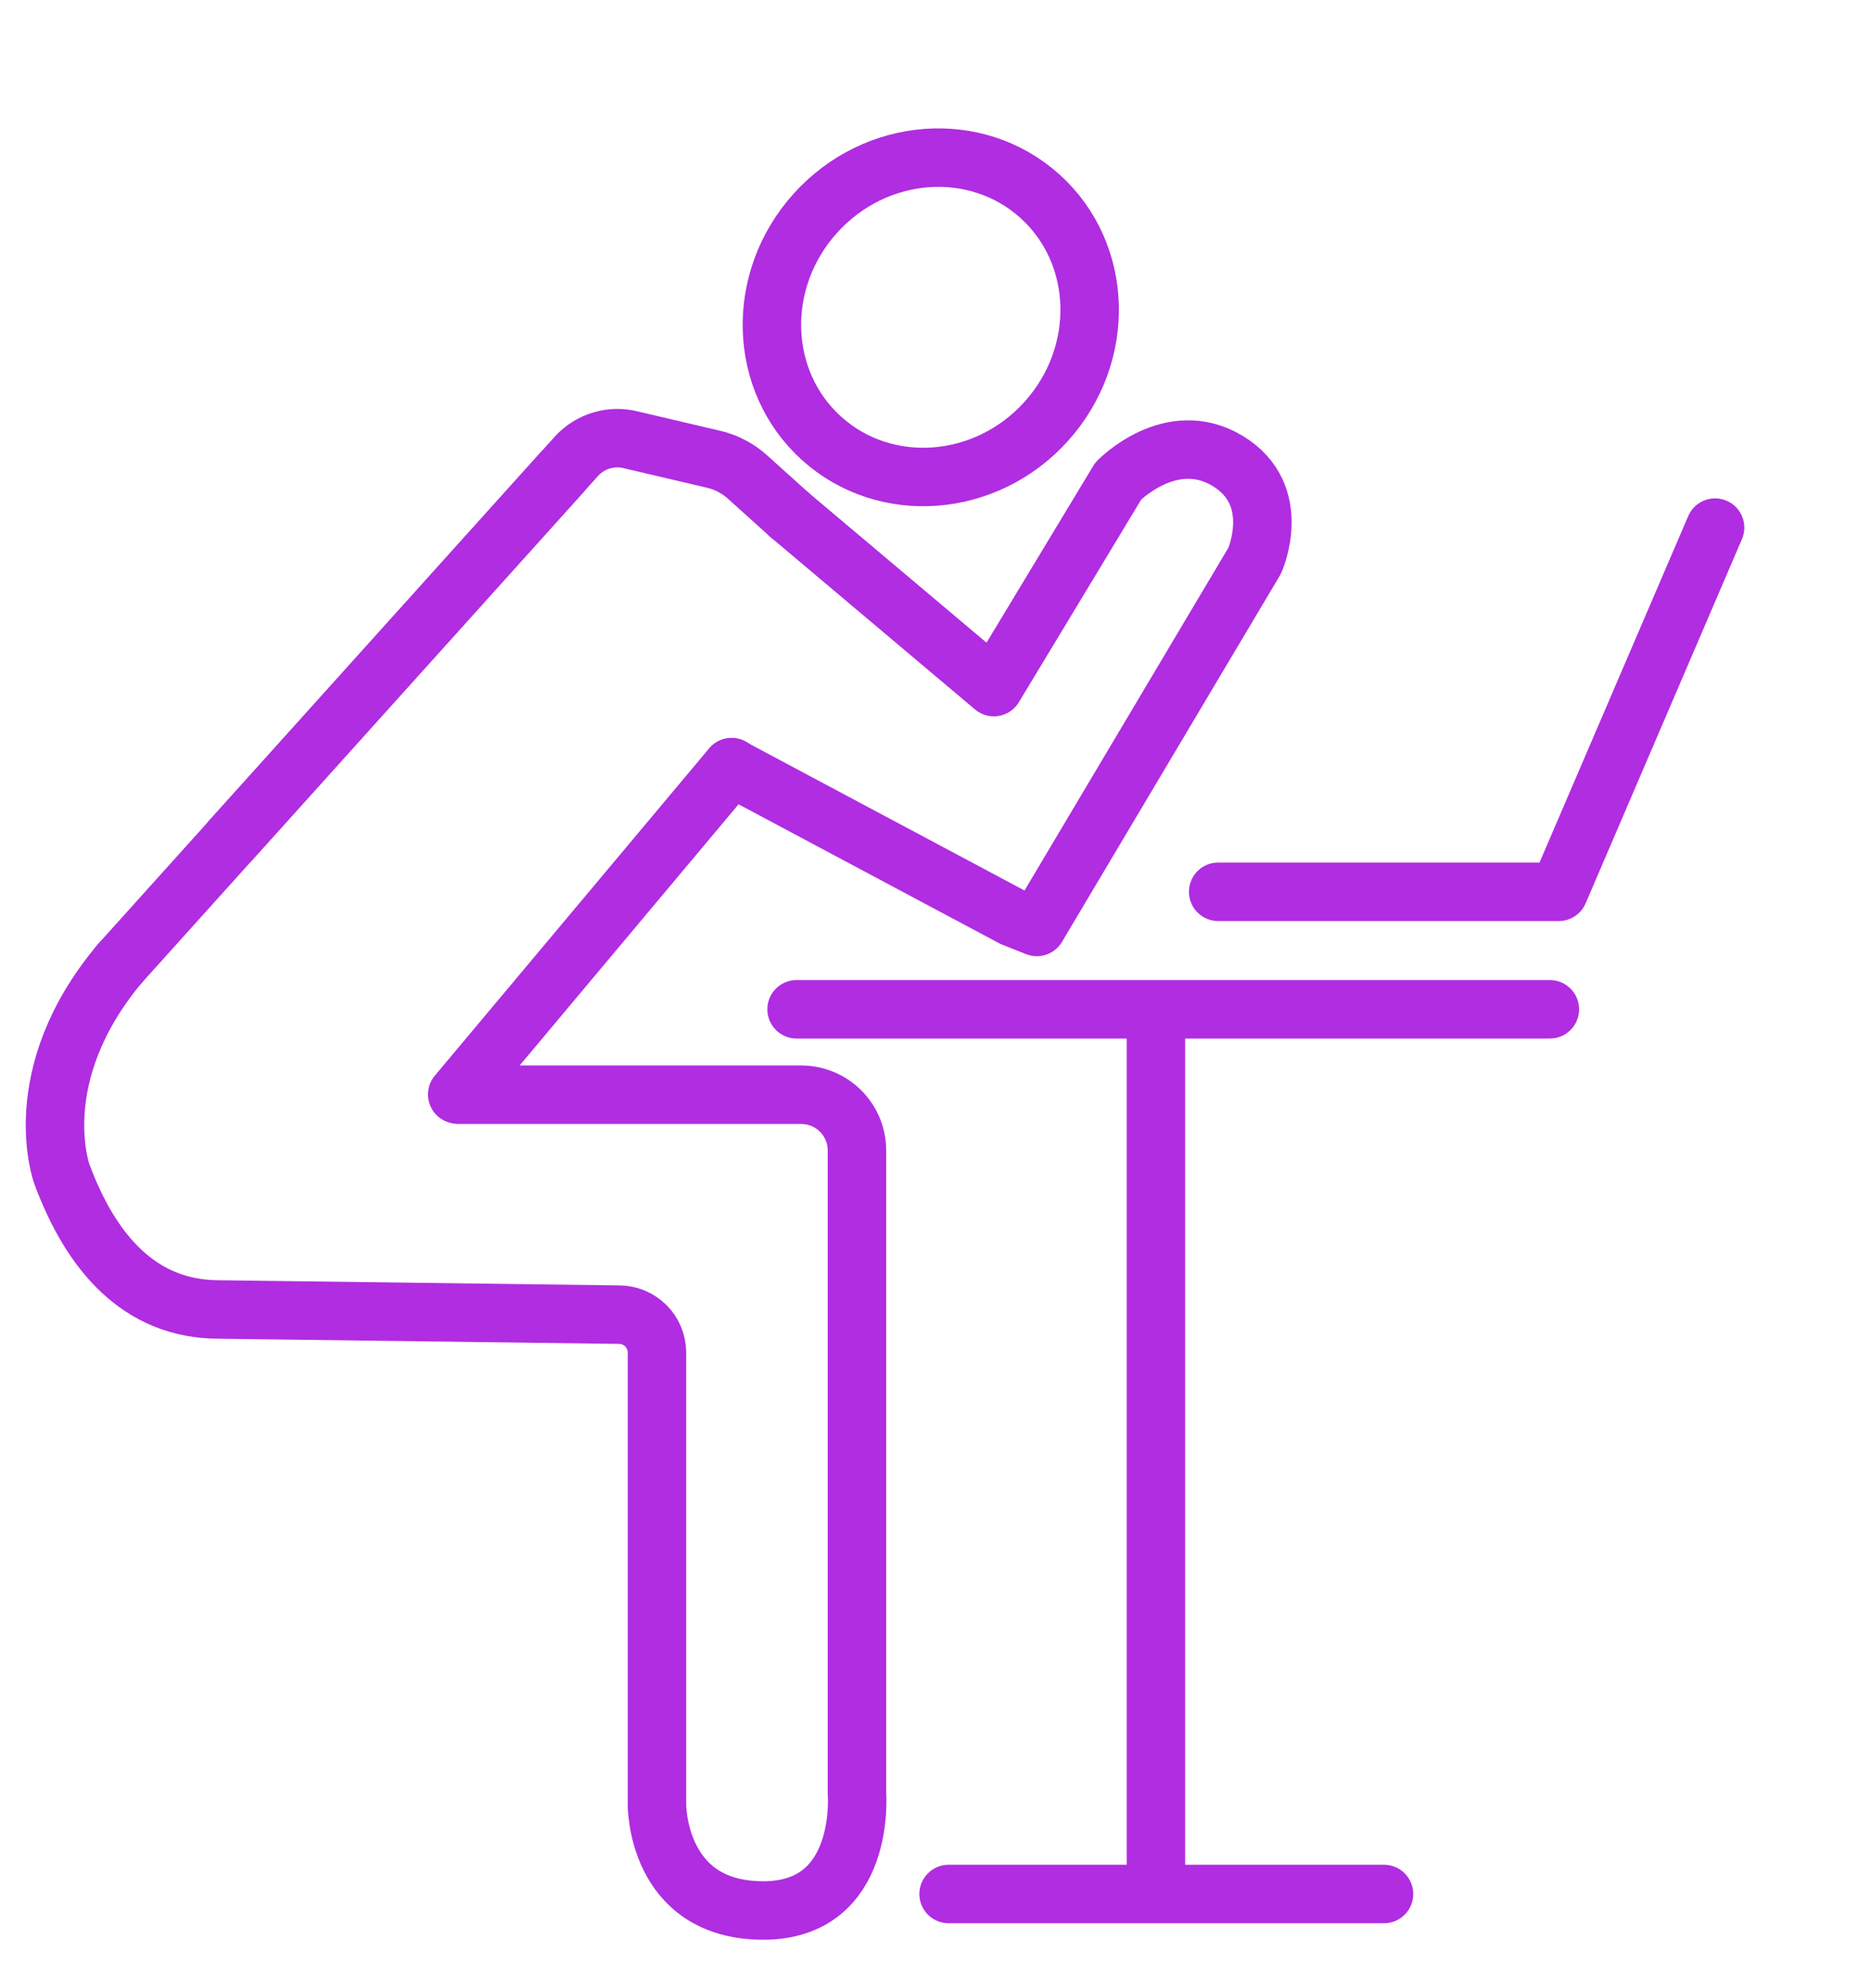 <svg xmlns="http://www.w3.org/2000/svg" width="48" height="51" viewBox="0 0 48 51" fill="none"><path d="M39.761 25.89H20.436" stroke="#B02DE1" stroke-width="1.5" stroke-linecap="round" stroke-linejoin="round"></path><path d="M29.655 26.422V48.406" stroke="#B02DE1" stroke-width="1.5" stroke-linecap="round" stroke-linejoin="round"></path><path d="M35.506 48.584H24.336" stroke="#B02DE1" stroke-width="1.5" stroke-linecap="round" stroke-linejoin="round"></path><path d="M3.07 24.721C0.653 27.608 1.589 30.122 1.589 30.122C2.33 32.12 3.577 33.59 5.617 33.59L15.881 33.723C16.139 33.723 16.386 33.826 16.569 34.008C16.751 34.191 16.854 34.438 16.854 34.696V46.279C16.854 46.279 16.822 49.007 19.583 49.007C22.228 49.007 21.985 46.016 21.985 46.016V29.51C21.985 29.131 21.834 28.768 21.566 28.5C21.298 28.232 20.935 28.082 20.556 28.081H11.789" stroke="#B02DE1" stroke-width="1.5" stroke-linecap="round" stroke-linejoin="round"></path><path d="M26.842 10.808C28.388 9.091 28.314 6.505 26.678 5.032C25.041 3.558 22.461 3.755 20.916 5.472C19.37 7.188 19.444 9.774 21.08 11.248C22.717 12.721 25.297 12.524 26.842 10.808Z" stroke="#B02DE1" stroke-width="1.5" stroke-linecap="round" stroke-linejoin="round"></path><path d="M20.258 13.21L19.177 12.236C18.933 12.016 18.638 11.86 18.319 11.784L16.191 11.284C15.944 11.221 15.684 11.225 15.439 11.297C15.194 11.368 14.973 11.505 14.799 11.692L5.935 21.537" stroke="#B02DE1" stroke-width="1.5" stroke-linecap="round" stroke-linejoin="round"></path><path d="M11.73 28.074L18.769 19.677" stroke="#B02DE1" stroke-width="1.5" stroke-linecap="round" stroke-linejoin="round"></path><path d="M14.399 12.137L5.938 21.535L3.07 24.721" stroke="#B02DE1" stroke-width="1.5" stroke-linecap="round" stroke-linejoin="round"></path><path d="M18.767 19.685L25.985 23.534L26.6 23.778L32.189 14.382C32.189 14.382 32.946 12.699 31.492 11.822C30.038 10.944 28.689 12.339 28.689 12.339L25.497 17.625L20.258 13.21" stroke="#B02DE1" stroke-width="1.5" stroke-linecap="round" stroke-linejoin="round"></path><path d="M44 13.534L39.99 22.876H31.252" stroke="#B02DE1" stroke-width="1.5" stroke-linecap="round" stroke-linejoin="round"></path></svg>